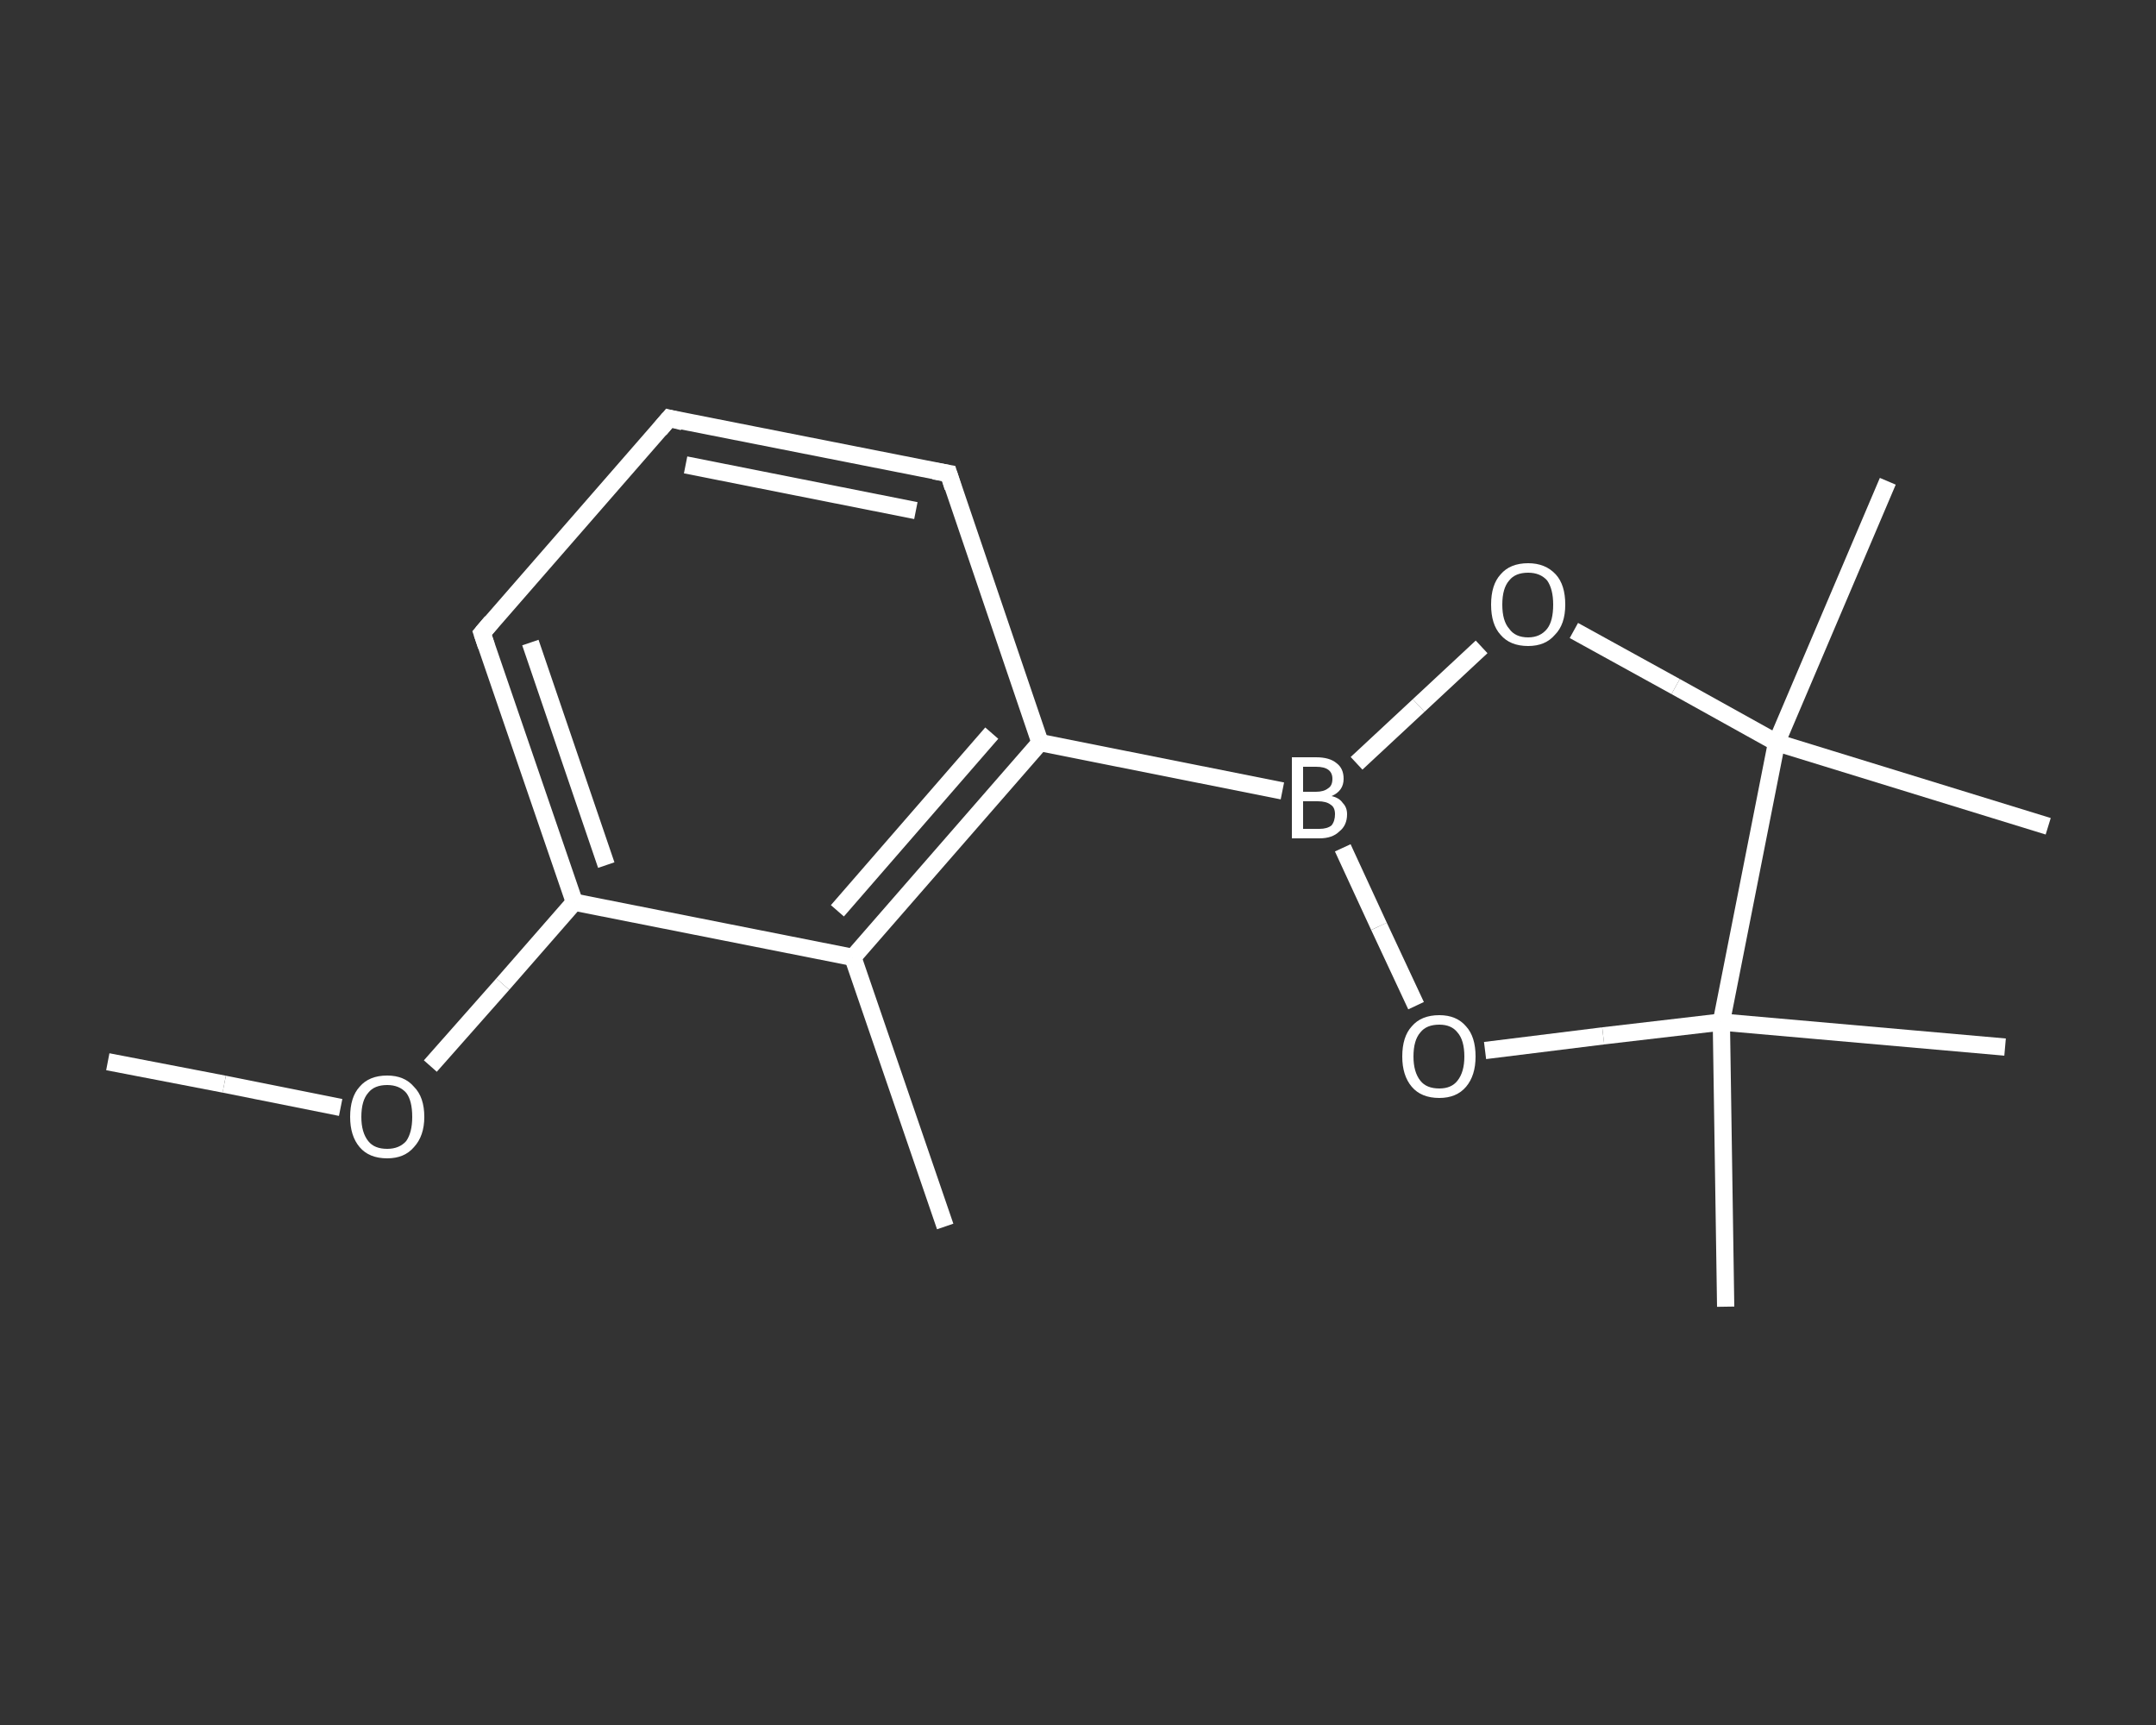 <?xml version='1.0' encoding='iso-8859-1'?>
<svg version='1.1' baseProfile='full'
              xmlns='http://www.w3.org/2000/svg'
                      xmlns:rdkit='http://www.rdkit.org/xml'
                      xmlns:xlink='http://www.w3.org/1999/xlink'
                  xml:space='preserve'
width='250px' height='200px' viewBox='0 0 250 200'>
<rect x="0" y="0" width="250" height="200" fill="#333333" stroke="none"/>
<!-- END OF HEADER -->
<rect style='opacity:1.0;fill:transparent;stroke:none' width='250.0' height='200.0' x='0.0' y='0.0'> </rect>
<path class='bond-0 atom-0 atom-1' d='M 12.5,123.1 L 26.0,125.7' style='fill:none;fill-rule:evenodd;stroke:#FFFFFF;stroke-width:2.0px;stroke-linecap:butt;stroke-linejoin:miter;stroke-opacity:1' />
<path class='bond-0 atom-0 atom-1' d='M 26.0,125.7 L 39.5,128.4' style='fill:none;fill-rule:evenodd;stroke:#FFFFFF;stroke-width:2.0px;stroke-linecap:butt;stroke-linejoin:miter;stroke-opacity:1' />
<path class='bond-1 atom-1 atom-2' d='M 49.9,123.6 L 58.3,114.1' style='fill:none;fill-rule:evenodd;stroke:#FFFFFF;stroke-width:2.0px;stroke-linecap:butt;stroke-linejoin:miter;stroke-opacity:1' />
<path class='bond-1 atom-1 atom-2' d='M 58.3,114.1 L 66.6,104.6' style='fill:none;fill-rule:evenodd;stroke:#FFFFFF;stroke-width:2.0px;stroke-linecap:butt;stroke-linejoin:miter;stroke-opacity:1' />
<path class='bond-2 atom-2 atom-3' d='M 66.6,104.6 L 55.9,73.4' style='fill:none;fill-rule:evenodd;stroke:#FFFFFF;stroke-width:2.0px;stroke-linecap:butt;stroke-linejoin:miter;stroke-opacity:1' />
<path class='bond-2 atom-2 atom-3' d='M 70.3,100.3 L 61.5,74.5' style='fill:none;fill-rule:evenodd;stroke:#FFFFFF;stroke-width:2.0px;stroke-linecap:butt;stroke-linejoin:miter;stroke-opacity:1' />
<path class='bond-3 atom-3 atom-4' d='M 55.9,73.4 L 77.6,48.5' style='fill:none;fill-rule:evenodd;stroke:#FFFFFF;stroke-width:2.0px;stroke-linecap:butt;stroke-linejoin:miter;stroke-opacity:1' />
<path class='bond-4 atom-4 atom-5' d='M 77.6,48.5 L 110.0,54.9' style='fill:none;fill-rule:evenodd;stroke:#FFFFFF;stroke-width:2.0px;stroke-linecap:butt;stroke-linejoin:miter;stroke-opacity:1' />
<path class='bond-4 atom-4 atom-5' d='M 79.5,53.9 L 106.2,59.2' style='fill:none;fill-rule:evenodd;stroke:#FFFFFF;stroke-width:2.0px;stroke-linecap:butt;stroke-linejoin:miter;stroke-opacity:1' />
<path class='bond-5 atom-5 atom-6' d='M 110.0,54.9 L 120.6,86.1' style='fill:none;fill-rule:evenodd;stroke:#FFFFFF;stroke-width:2.0px;stroke-linecap:butt;stroke-linejoin:miter;stroke-opacity:1' />
<path class='bond-6 atom-6 atom-7' d='M 120.6,86.1 L 148.7,91.7' style='fill:none;fill-rule:evenodd;stroke:#FFFFFF;stroke-width:2.0px;stroke-linecap:butt;stroke-linejoin:miter;stroke-opacity:1' />
<path class='bond-7 atom-7 atom-8' d='M 157.3,88.5 L 164.5,81.8' style='fill:none;fill-rule:evenodd;stroke:#FFFFFF;stroke-width:2.0px;stroke-linecap:butt;stroke-linejoin:miter;stroke-opacity:1' />
<path class='bond-7 atom-7 atom-8' d='M 164.5,81.8 L 171.8,75.0' style='fill:none;fill-rule:evenodd;stroke:#FFFFFF;stroke-width:2.0px;stroke-linecap:butt;stroke-linejoin:miter;stroke-opacity:1' />
<path class='bond-8 atom-8 atom-9' d='M 182.5,73.1 L 194.3,79.6' style='fill:none;fill-rule:evenodd;stroke:#FFFFFF;stroke-width:2.0px;stroke-linecap:butt;stroke-linejoin:miter;stroke-opacity:1' />
<path class='bond-8 atom-8 atom-9' d='M 194.3,79.6 L 206.0,86.1' style='fill:none;fill-rule:evenodd;stroke:#FFFFFF;stroke-width:2.0px;stroke-linecap:butt;stroke-linejoin:miter;stroke-opacity:1' />
<path class='bond-9 atom-9 atom-10' d='M 206.0,86.1 L 218.9,55.8' style='fill:none;fill-rule:evenodd;stroke:#FFFFFF;stroke-width:2.0px;stroke-linecap:butt;stroke-linejoin:miter;stroke-opacity:1' />
<path class='bond-10 atom-9 atom-11' d='M 206.0,86.1 L 237.5,95.8' style='fill:none;fill-rule:evenodd;stroke:#FFFFFF;stroke-width:2.0px;stroke-linecap:butt;stroke-linejoin:miter;stroke-opacity:1' />
<path class='bond-11 atom-9 atom-12' d='M 206.0,86.1 L 199.6,118.5' style='fill:none;fill-rule:evenodd;stroke:#FFFFFF;stroke-width:2.0px;stroke-linecap:butt;stroke-linejoin:miter;stroke-opacity:1' />
<path class='bond-12 atom-12 atom-13' d='M 199.6,118.5 L 232.5,121.4' style='fill:none;fill-rule:evenodd;stroke:#FFFFFF;stroke-width:2.0px;stroke-linecap:butt;stroke-linejoin:miter;stroke-opacity:1' />
<path class='bond-13 atom-12 atom-14' d='M 199.6,118.5 L 200.1,151.5' style='fill:none;fill-rule:evenodd;stroke:#FFFFFF;stroke-width:2.0px;stroke-linecap:butt;stroke-linejoin:miter;stroke-opacity:1' />
<path class='bond-14 atom-12 atom-15' d='M 199.6,118.5 L 185.9,120.1' style='fill:none;fill-rule:evenodd;stroke:#FFFFFF;stroke-width:2.0px;stroke-linecap:butt;stroke-linejoin:miter;stroke-opacity:1' />
<path class='bond-14 atom-12 atom-15' d='M 185.9,120.1 L 172.2,121.8' style='fill:none;fill-rule:evenodd;stroke:#FFFFFF;stroke-width:2.0px;stroke-linecap:butt;stroke-linejoin:miter;stroke-opacity:1' />
<path class='bond-15 atom-6 atom-16' d='M 120.6,86.1 L 98.9,111.0' style='fill:none;fill-rule:evenodd;stroke:#FFFFFF;stroke-width:2.0px;stroke-linecap:butt;stroke-linejoin:miter;stroke-opacity:1' />
<path class='bond-15 atom-6 atom-16' d='M 115.0,85.0 L 97.1,105.6' style='fill:none;fill-rule:evenodd;stroke:#FFFFFF;stroke-width:2.0px;stroke-linecap:butt;stroke-linejoin:miter;stroke-opacity:1' />
<path class='bond-16 atom-16 atom-17' d='M 98.9,111.0 L 109.6,142.2' style='fill:none;fill-rule:evenodd;stroke:#FFFFFF;stroke-width:2.0px;stroke-linecap:butt;stroke-linejoin:miter;stroke-opacity:1' />
<path class='bond-17 atom-16 atom-2' d='M 98.9,111.0 L 66.6,104.6' style='fill:none;fill-rule:evenodd;stroke:#FFFFFF;stroke-width:2.0px;stroke-linecap:butt;stroke-linejoin:miter;stroke-opacity:1' />
<path class='bond-18 atom-15 atom-7' d='M 164.2,116.6 L 159.9,107.4' style='fill:none;fill-rule:evenodd;stroke:#FFFFFF;stroke-width:2.0px;stroke-linecap:butt;stroke-linejoin:miter;stroke-opacity:1' />
<path class='bond-18 atom-15 atom-7' d='M 159.9,107.4 L 155.7,98.3' style='fill:none;fill-rule:evenodd;stroke:#FFFFFF;stroke-width:2.0px;stroke-linecap:butt;stroke-linejoin:miter;stroke-opacity:1' />
<path d='M 56.4,74.9 L 55.9,73.4 L 57.0,72.1' style='fill:none;stroke:#FFFFFF;stroke-width:2.0px;stroke-linecap:butt;stroke-linejoin:miter;stroke-opacity:1;' />
<path d='M 76.5,49.8 L 77.6,48.5 L 79.2,48.9' style='fill:none;stroke:#FFFFFF;stroke-width:2.0px;stroke-linecap:butt;stroke-linejoin:miter;stroke-opacity:1;' />
<path d='M 108.3,54.6 L 110.0,54.9 L 110.5,56.5' style='fill:none;stroke:#FFFFFF;stroke-width:2.0px;stroke-linecap:butt;stroke-linejoin:miter;stroke-opacity:1;' />
<path class='atom-1' d='M 40.6 129.5
Q 40.6 127.2, 41.7 126.0
Q 42.8 124.7, 44.9 124.7
Q 46.9 124.7, 48.0 126.0
Q 49.2 127.2, 49.2 129.5
Q 49.2 131.7, 48.0 133.0
Q 46.9 134.3, 44.9 134.3
Q 42.8 134.3, 41.7 133.0
Q 40.6 131.7, 40.6 129.5
M 44.9 133.2
Q 46.3 133.2, 47.1 132.3
Q 47.8 131.3, 47.8 129.5
Q 47.8 127.6, 47.1 126.7
Q 46.3 125.8, 44.9 125.8
Q 43.4 125.8, 42.7 126.7
Q 41.9 127.6, 41.9 129.5
Q 41.9 131.3, 42.7 132.3
Q 43.4 133.2, 44.9 133.2
' fill='#FFFFFF'/>
<path class='atom-7' d='M 154.4 92.3
Q 155.3 92.5, 155.7 93.1
Q 156.2 93.6, 156.2 94.4
Q 156.2 95.7, 155.3 96.4
Q 154.5 97.2, 153.0 97.2
L 149.8 97.2
L 149.8 87.8
L 152.6 87.8
Q 154.2 87.8, 155.0 88.5
Q 155.8 89.1, 155.8 90.3
Q 155.8 91.7, 154.4 92.3
M 151.1 88.9
L 151.1 91.8
L 152.6 91.8
Q 153.5 91.8, 154.0 91.4
Q 154.5 91.1, 154.5 90.3
Q 154.5 88.9, 152.6 88.9
L 151.1 88.9
M 153.0 96.1
Q 153.9 96.1, 154.4 95.7
Q 154.8 95.2, 154.8 94.4
Q 154.8 93.6, 154.3 93.3
Q 153.8 92.9, 152.8 92.9
L 151.1 92.9
L 151.1 96.1
L 153.0 96.1
' fill='#FFFFFF'/>
<path class='atom-8' d='M 172.9 70.1
Q 172.9 67.8, 174.0 66.6
Q 175.1 65.3, 177.2 65.3
Q 179.2 65.3, 180.4 66.6
Q 181.5 67.8, 181.5 70.1
Q 181.5 72.4, 180.3 73.6
Q 179.2 74.9, 177.2 74.9
Q 175.1 74.9, 174.0 73.6
Q 172.9 72.4, 172.9 70.1
M 177.2 73.9
Q 178.6 73.9, 179.4 72.9
Q 180.1 72.0, 180.1 70.1
Q 180.1 68.3, 179.4 67.3
Q 178.6 66.4, 177.2 66.4
Q 175.7 66.4, 175.0 67.3
Q 174.2 68.2, 174.2 70.1
Q 174.2 72.0, 175.0 72.9
Q 175.7 73.9, 177.2 73.9
' fill='#FFFFFF'/>
<path class='atom-15' d='M 162.6 122.5
Q 162.6 120.2, 163.7 119.0
Q 164.8 117.7, 166.9 117.7
Q 168.9 117.7, 170.0 119.0
Q 171.1 120.2, 171.1 122.5
Q 171.1 124.7, 170.0 126.0
Q 168.9 127.3, 166.9 127.3
Q 164.8 127.3, 163.7 126.0
Q 162.6 124.7, 162.6 122.5
M 166.9 126.2
Q 168.3 126.2, 169.0 125.3
Q 169.8 124.3, 169.8 122.5
Q 169.8 120.6, 169.0 119.7
Q 168.3 118.8, 166.9 118.8
Q 165.4 118.8, 164.7 119.7
Q 163.9 120.6, 163.9 122.5
Q 163.9 124.3, 164.7 125.3
Q 165.4 126.2, 166.9 126.2
' fill='#FFFFFF'/>
</svg>
